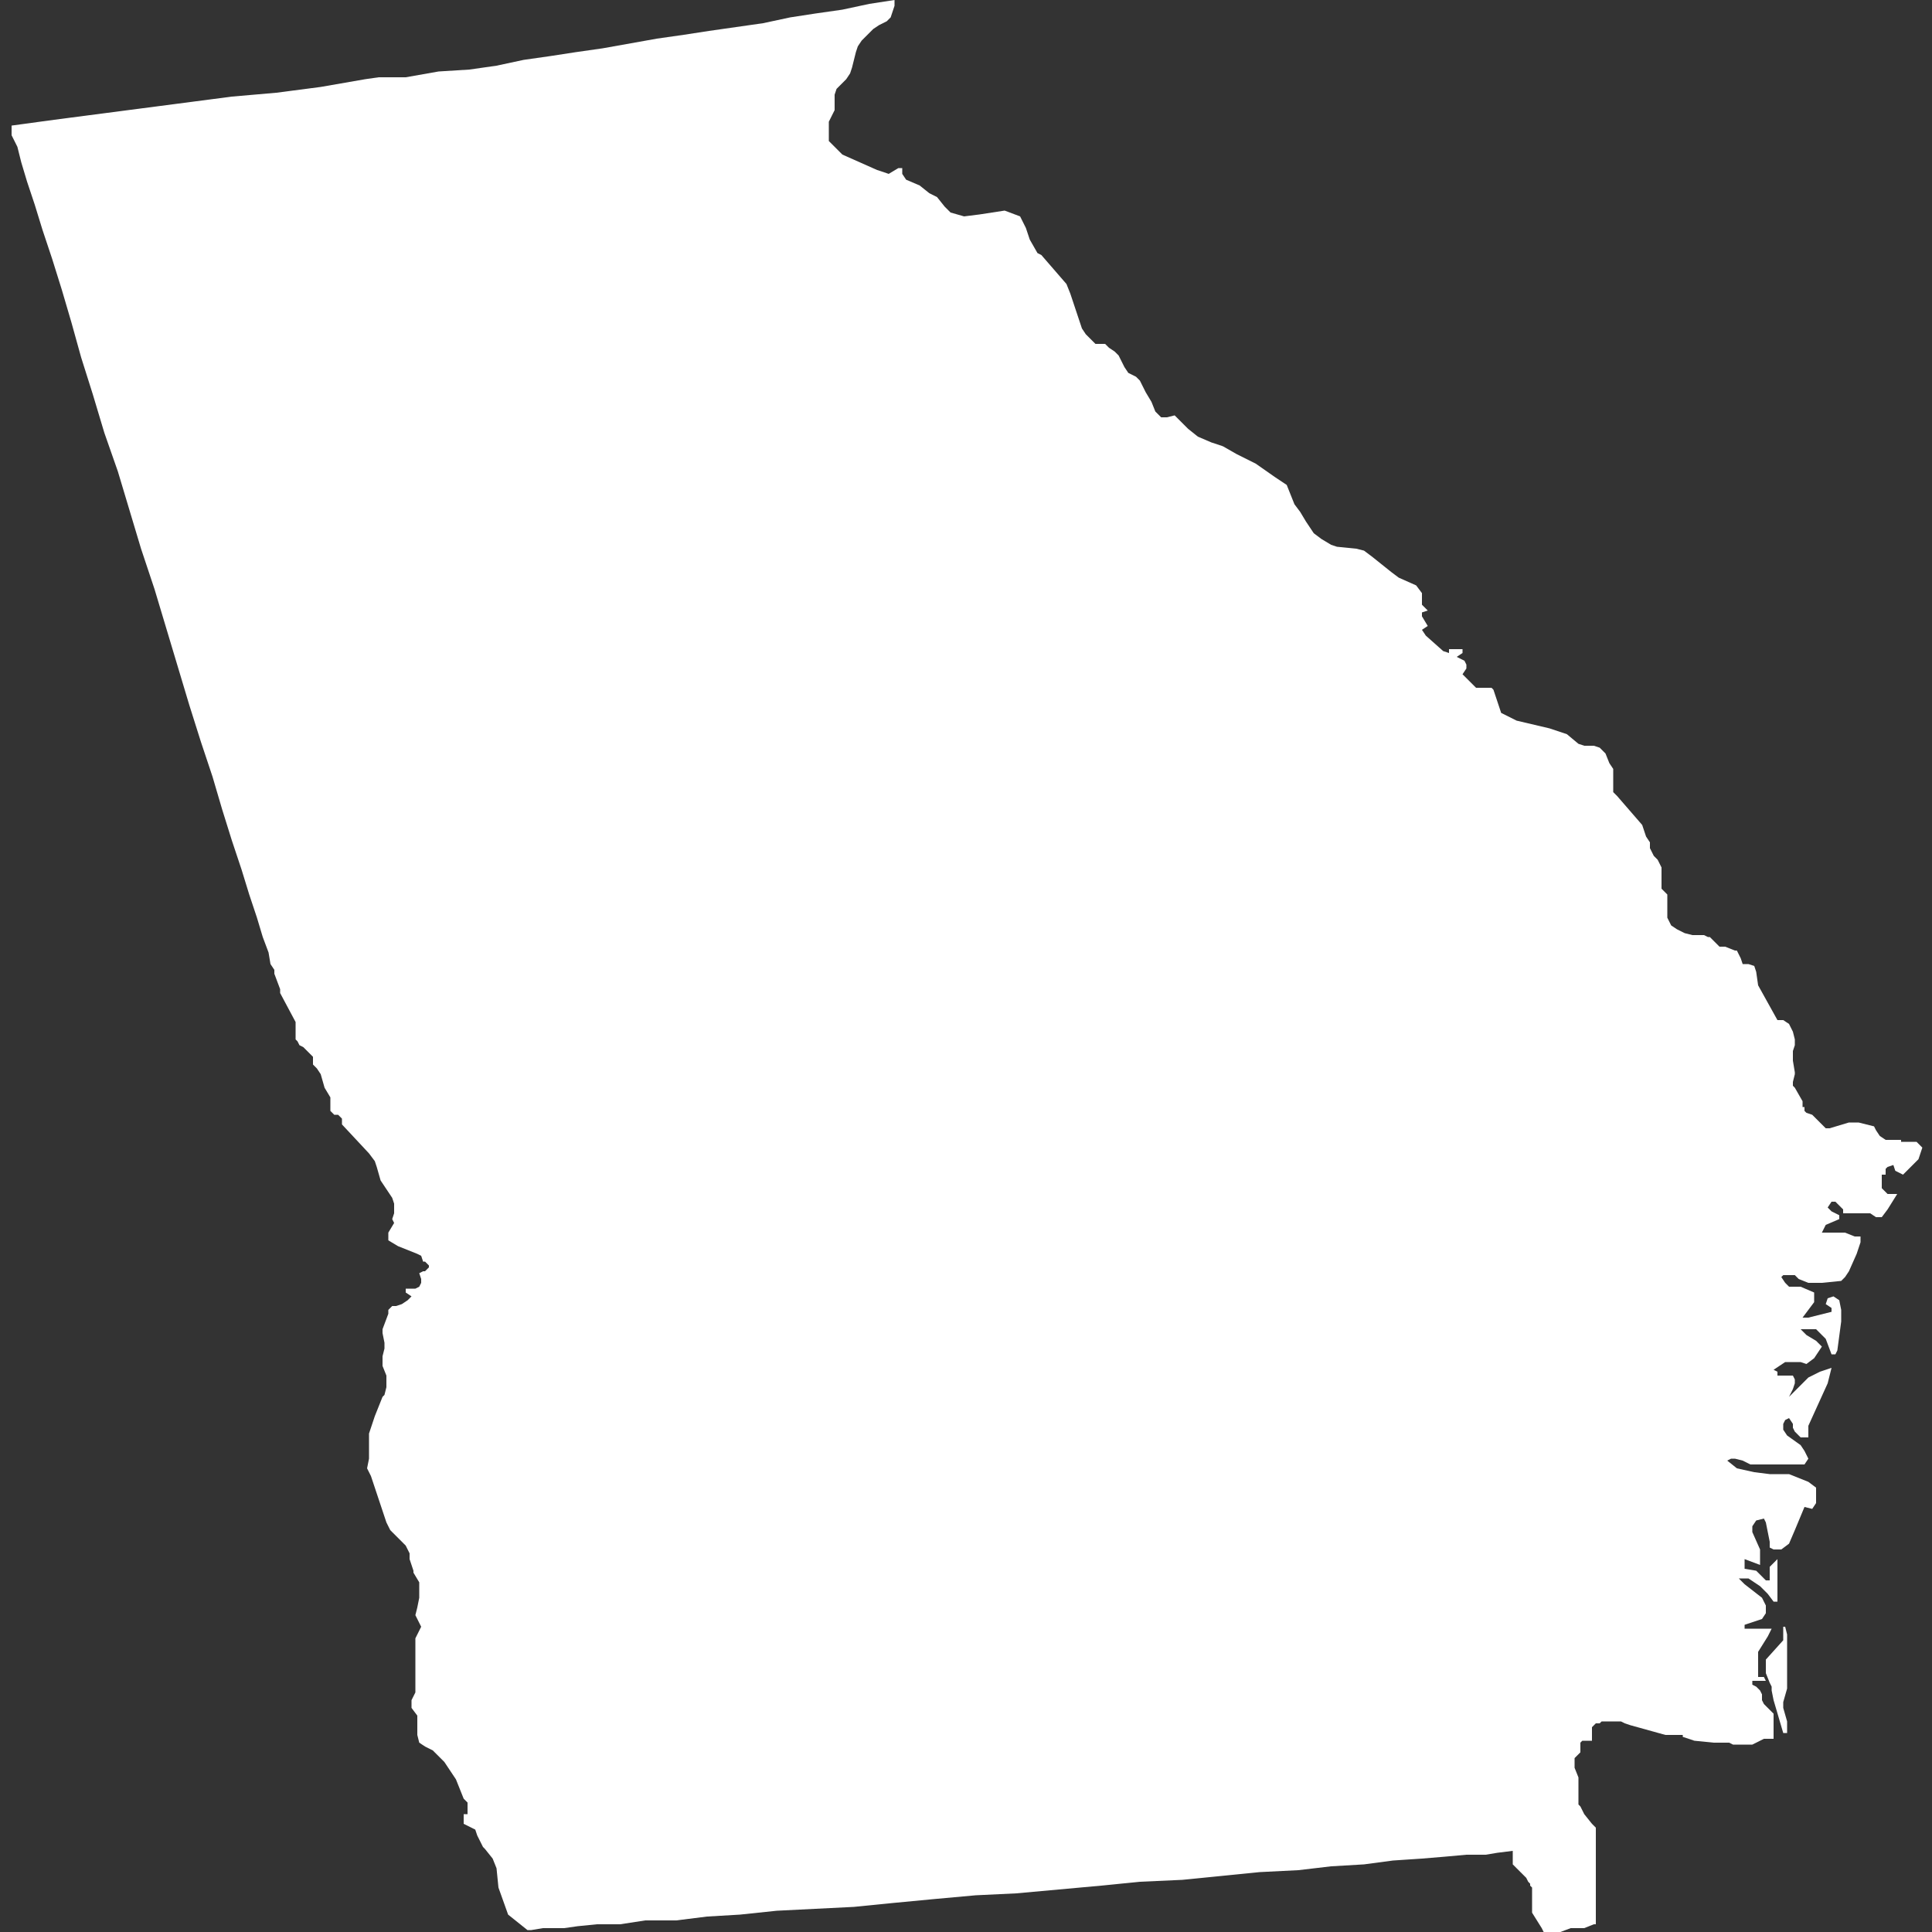 <svg xmlns="http://www.w3.org/2000/svg" width="100" height="100">
  <rect width="100%" height="100%" fill="#333333" stroke="none"/>
  <path fill="#fff" fill-rule="evenodd" d="m45 .2-1.4.3-1.4.2-1.3.2-1.4.3-1.4.2-1.4.2-1.3.2L34 2l-2.8.5-1.4.2-1.3.2-1.4.2-1.4.3-1.4.2-1.6.1L21 4h-1.4l-.7.1-2.3.4-2.3.3L12 5l-2.3.3-2.3.3-2.3.3-2.3.3-2.2.3V7l.3.6.2.8.3 1 .4 1.2.4 1.3.5 1.5.5 1.6.5 1.7.5 1.8.6 1.9.6 2 .7 2 .6 2 .6 2 .7 2.1.6 2 .6 2 .6 2 .6 1.9.6 1.8.5 1.7.5 1.6.5 1.5.4 1.3.4 1.2.3 1 .3.8.1.6.2.3v.2l.3.8v.2l.8 1.5v.9l.1.1.1.2.2.1.4.4.1.1v.4l.2.2.2.3.2.7.3.5v.7l.2.2h.2l.2.2v.3l1.4 1.5.3.4.1.3.2.7.2.3.2.3.2.3.1.3v-.1.2-.1.5l-.1.3.1.2-.3.5v.4l.5.3 1 .4.2.1.1.3h.1l.2.2v.1l-.2.2h-.1l-.2.1.1.3v.2l-.1.2-.2.1H21v.2l.3.2-.2.2-.3.2-.3.1h-.2l-.2.2v.2l-.3.8v.2l.1.5v.3l-.1.4v.5l.2.5v.6l-.1.4-.1.1-.4 1-.3.9v1.3l-.1.5.2.4.8 2.4.2.4.8.8.2.4v.3l.2.6v.1l.3.5v.8l-.1.5-.1.4.3.6-.3.6v2.8l-.2.4v.4l.3.4v1l.1.4.3.2.4.2.6.6.6.9.4 1 .2.2v.6H24v.5l.4.2.2.1.1.3.3.6.1.1.4.5.2.5.1 1 .5 1.4 1 .8h.2l.6-.1h1.1l.7-.1 1-.1h1.2l1.3-.2H35l1.6-.2 1.7-.1 1.9-.2 2-.1 2-.1 2-.2 2.1-.2 2.2-.2 2.1-.1 2.2-.2 2.2-.2 2-.2 2.2-.1 2-.2 2-.2 2-.1 1.7-.2 1.7-.1 1.5-.2 1.5-.1 1.2-.1 1.1-.1h1l.6-.1.8-.1v.7l.2.2.5.5.1.2.1.1v.1l.1.1V99l.5.8.1.2h.2l.2.1h.2l.8-.3h.7l.5-.2h.1v-5l-.2-.2-.4-.5-.1-.2-.1-.2-.1-.1V92l-.2-.5V91l.3-.3v-.5l.1-.1h.5v-.7l.1-.1.1-.1h.2l.1-.1h1l.2.1.3.1 1.8.5h.9v.1l.3.1.3.1 1 .1h.8l.2.1h1l.6-.3h.5v-1.3l-.2-.2-.3-.3-.1-.2v-.3l-.1-.2-.2-.2-.2-.1V87h.7l-.1-.2H91v-1.3l.5-.8.2-.4h-1.4v-.2l.9-.3.2-.3v-.4l-.2-.4-.9-.7-.3-.3h.5l.6.4.4.4.3.4h.2v-2.2l-.4.4v.7h-.2l-.5-.5-.6-.1v-.5l.8.3v-.8l-.4-.9V79l.2-.3.4-.1.1.2.2 1v.3l.2.1h.4l.4-.3.3-.7.5-1.2.4.1.2-.3V77l-.4-.3-1-.4h-1l-.8-.1-.9-.2-.5-.4.2-.1h.2l.4.1.4.2h2.8l.2-.3-.2-.4-.2-.3-.7-.5-.2-.3v-.3l.1-.2.2-.1.2.3v.2l.1.2.2.2.1.1h.4v-.6l1-2.2.2-.8-.6.2-.6.3-1 1 .2-.4.1-.3v-.2l-.1-.2H92V71l-.2-.1.3-.2.3-.2h.8l.3.1.4-.3.4-.6-.3-.3-.5-.3-.3-.3h.8l.3.3.2.2.3.8h.2l.1-.2.2-1.5v-.6l-.1-.5-.3-.2-.3.1-.1.3.3.2v.2l-1.2.3h-.3l.6-.8v-.5l-.7-.3h-.6l-.2-.2-.2-.3.1-.1h.6l.2.2.5.2h.7l1-.1.2-.2.2-.3.4-.9.2-.6V64H96l-.5-.2h-1.2l.2-.4.7-.3v-.2l-.4-.2-.2-.2.2-.3h.2l.2.2.2.2v.2h1.4l.3.2h.3l.3-.4.5-.8h-.5l-.3-.3v-.7h.2v-.3l.1-.1.3-.1.1.3.2.1.2.1.8-.8.2-.6-.3-.3h-.8V59h-.8l-.3-.2-.2-.3-.1-.2-.8-.2h-.5l-1 .3h-.2l-.7-.7-.3-.1-.1-.1v-.2h-.1V57l-.4-.7-.1-.1V56l.1-.4v-.1l-.1-.6v-.5l.1-.3v-.3l-.1-.4-.2-.4-.3-.2H92L91 51l-.1-.7-.1-.3-.3-.1h-.3l-.1-.3-.1-.2-.1-.2h-.1l-.5-.2H89l-.3-.3-.2-.2h-.1l-.2-.1h-.6l-.4-.1-.4-.2-.3-.2-.2-.4v-1.2l-.2-.2-.1-.1v-1.1l-.2-.4-.2-.2-.2-.4v-.3l-.2-.3-.2-.6-1.3-1.5-.2-.2v-1.2l-.2-.3-.2-.5-.3-.3-.3-.1H82l-.3-.1-.6-.5-.9-.3-1.7-.4-.8-.4-.1-.3-.3-.9-.1-.1h-.8l-.3-.3-.4-.4.2-.3v-.2l-.1-.2-.4-.2.3-.2v-.2H75v.2l-.3-.1-.9-.8-.2-.3.3-.2-.3-.5v-.2l.3-.1-.3-.3v-.6l-.3-.4-.9-.4-.4-.3-1-.8-.4-.3-.4-.1-1-.1-.3-.1-.5-.3-.4-.3-.4-.6-.3-.5-.3-.4-.4-1-.6-.4-1-.7-1-.5-.7-.4-.6-.2-.7-.3-.5-.4-.4-.4-.3-.3-.4.1h-.3l-.3-.3-.2-.5-.3-.5-.3-.6-.2-.2-.4-.2-.2-.3-.3-.6-.2-.2-.3-.2-.2-.2h-.5l-.4-.4-.1-.1-.2-.3-.6-1.8-.2-.5-1.3-1.5-.2-.1-.4-.7-.2-.6-.3-.6-.8-.3-1.3.2-.8.1-.7-.2-.3-.3-.4-.5-.4-.2-.5-.4-.7-.3-.2-.3v-.3h-.2L46 9l-.6-.2-1.8-.8-.7-.7v-1l.2-.4.1-.2v-.8l.1-.3.3-.3.2-.2.2-.3.1-.3.2-.8.1-.3.2-.3.6-.6.3-.2.4-.2.2-.2.1-.3.1-.3V0L45 .2zm47.3 84v.7l-.9 1v.7l.2.5.1.2v.2l.1.5.5 1.7h.2v-.6l-.2-.7v-.3l.2-.7v-2.8l-.1-.4h-.1z"/>
</svg>
